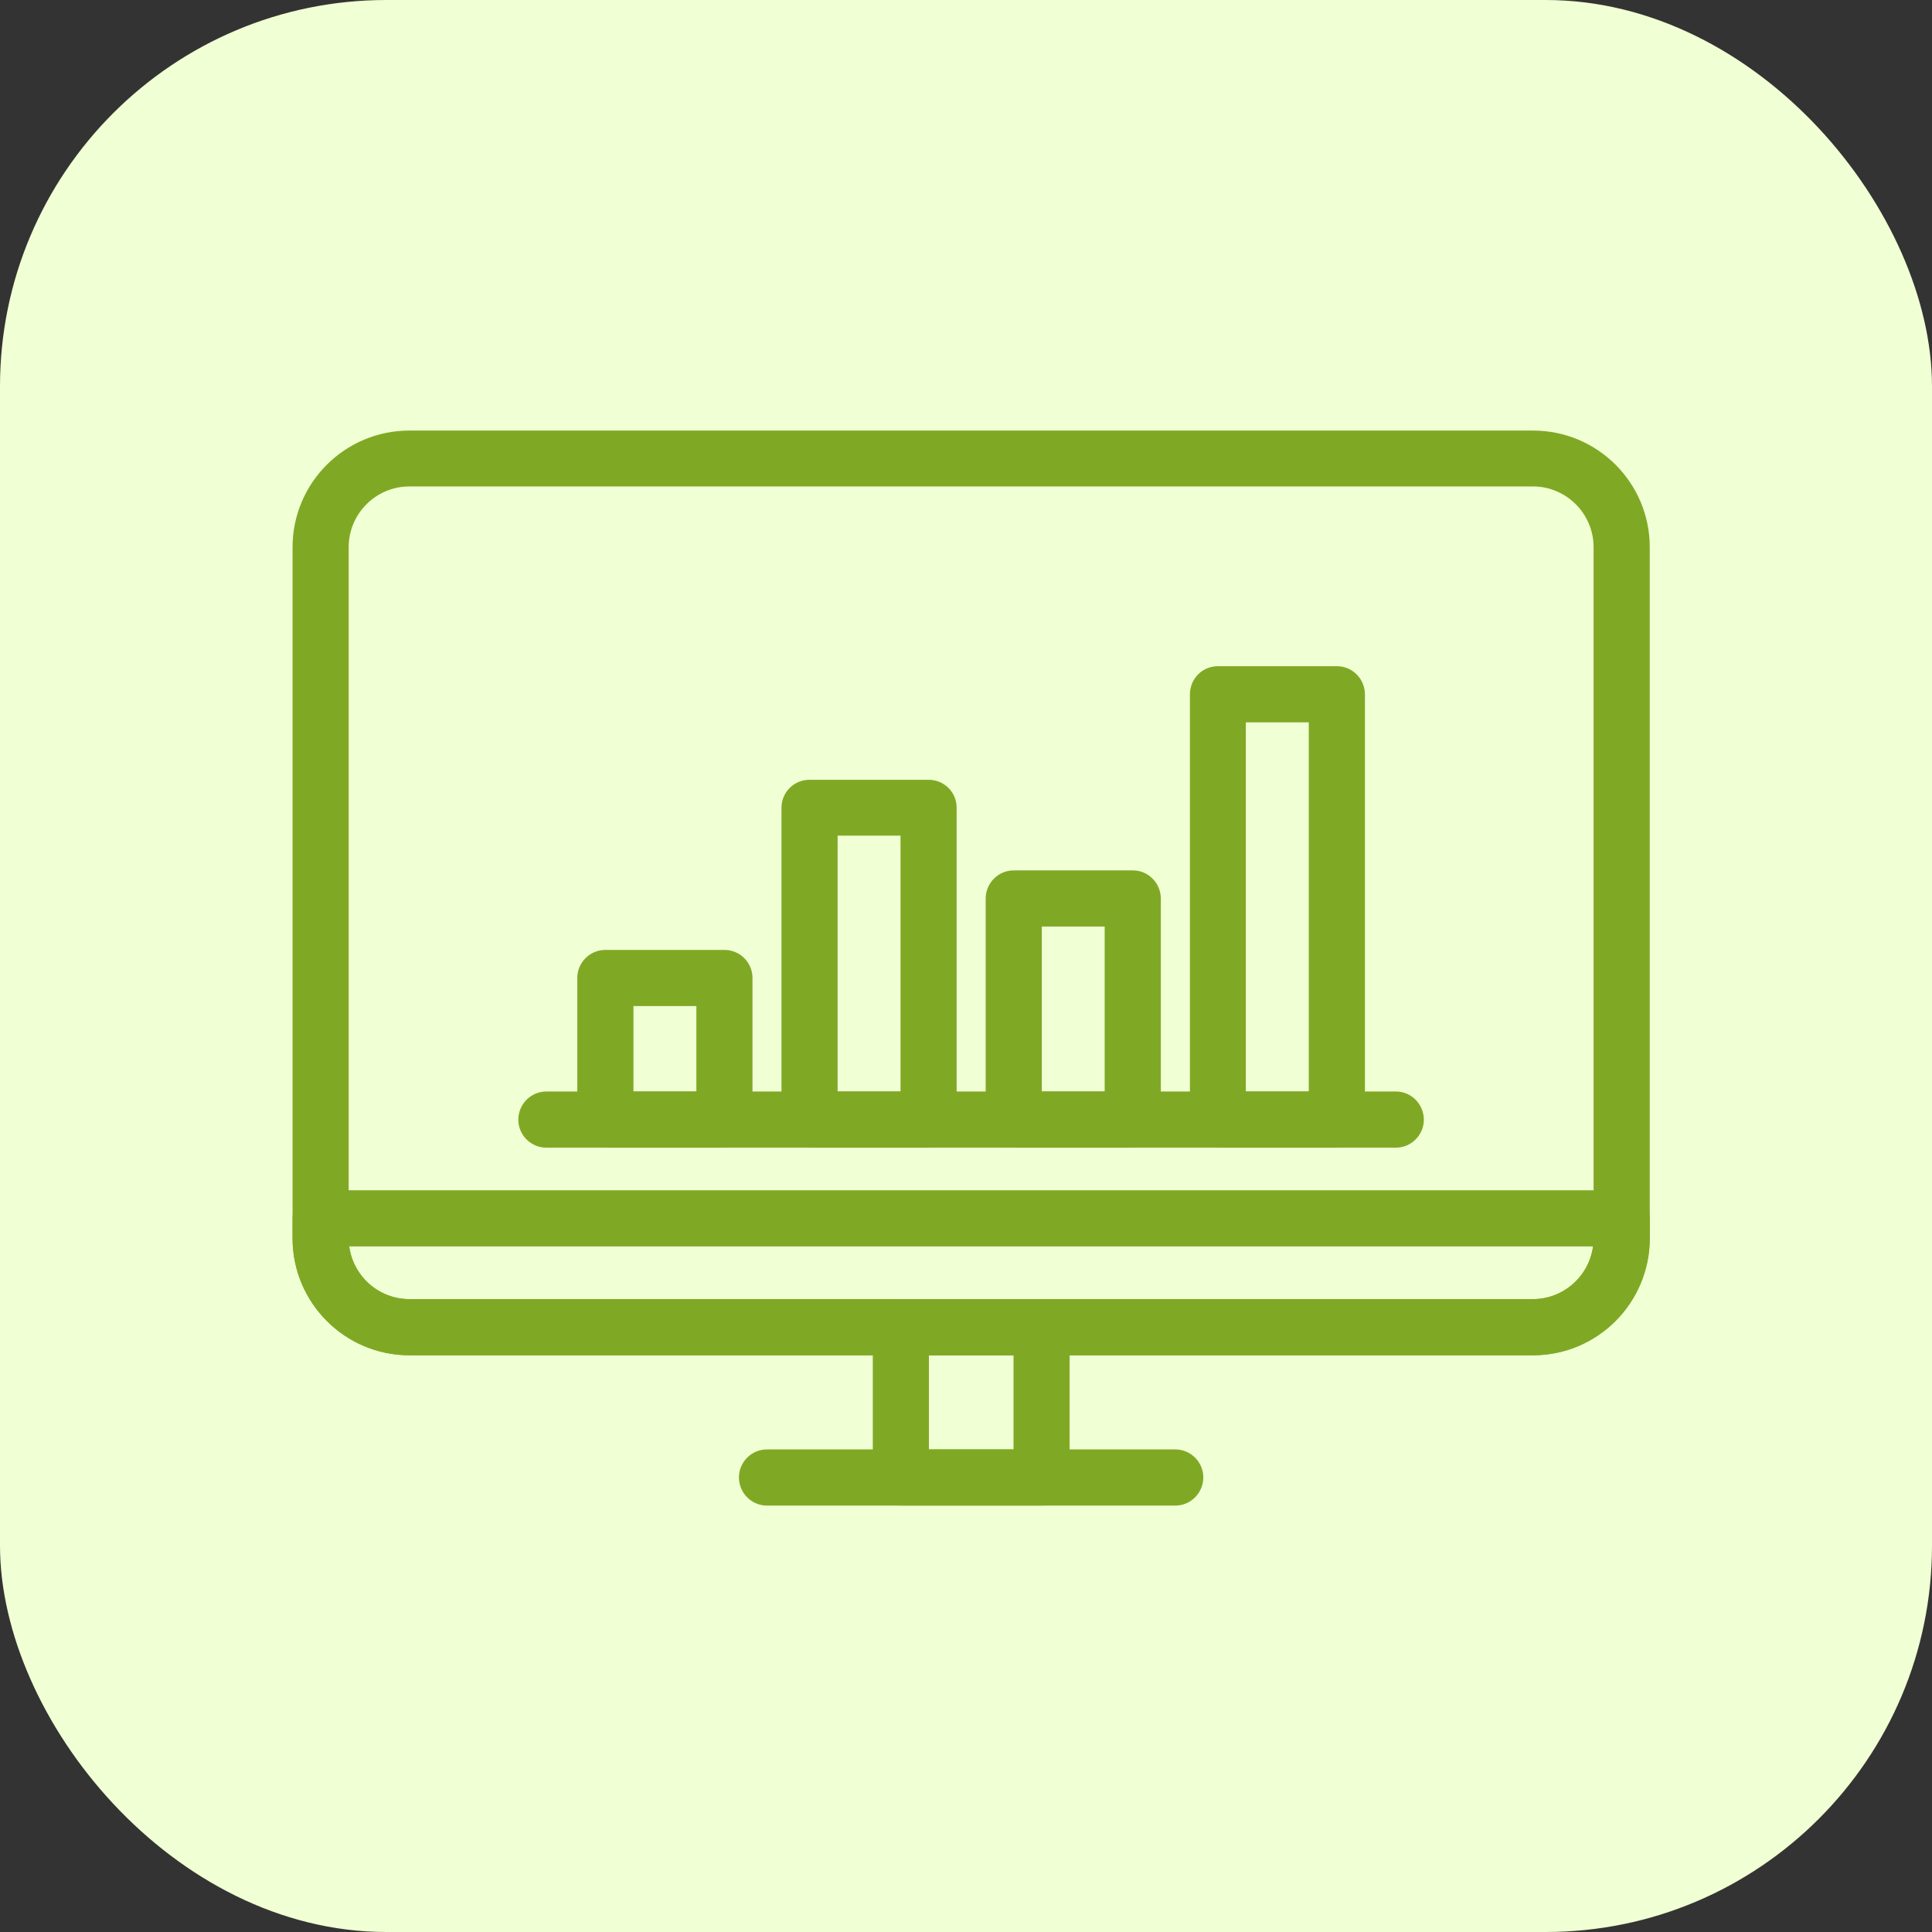 <svg xmlns="http://www.w3.org/2000/svg" width="70" height="70" viewBox="0 0 70 70" fill="none"><rect x="0" y="0" width="70" height="70" fill="#333333" stroke="none"/><rect width="70" height="70" rx="14" fill="#F1FFD4"></rect><path d="M50.576 41.382H19.796C19.346 41.382 18.98 41.015 18.98 40.569C18.98 40.115 19.345 39.747 19.796 39.747H50.576C51.024 39.747 51.389 40.116 51.389 40.569C51.389 41.014 51.022 41.382 50.576 41.382Z" fill="#7FA925" stroke="#7FA925" stroke-width="0.4"></path><path d="M22.751 39.747H25.431V36.252H22.751V39.747ZM26.247 41.382H21.934C21.484 41.382 21.117 41.015 21.117 40.569V35.429C21.117 34.983 21.484 34.617 21.934 34.617H26.247C26.698 34.617 27.064 34.983 27.064 35.429V40.569C27.064 41.015 26.698 41.382 26.247 41.382Z" fill="#7FA925" stroke="#7FA925" stroke-width="0.4"></path><path d="M30.148 39.747H32.828V30.078H30.148V39.747ZM33.645 41.382H29.331C28.881 41.382 28.515 41.015 28.515 40.569V29.266C28.515 28.808 28.884 28.453 29.331 28.453H33.645C34.094 28.453 34.461 28.808 34.461 29.266V40.569C34.461 41.015 34.096 41.382 33.645 41.382Z" fill="#7FA925" stroke="#7FA925" stroke-width="0.4"></path><path d="M37.547 39.747H40.224V33.371H37.547V39.747ZM41.046 41.382H36.73C36.28 41.382 35.913 41.015 35.913 40.569V32.558C35.913 32.105 36.278 31.736 36.73 31.736H41.046C41.494 31.736 41.859 32.105 41.859 32.558V40.569C41.859 41.014 41.492 41.382 41.046 41.382Z" fill="#7FA925" stroke="#7FA925" stroke-width="0.4"></path><path d="M44.938 39.747H47.62V25.972H44.938V39.747ZM48.442 41.382H44.125C43.668 41.382 43.313 41.012 43.313 40.569V25.16C43.313 24.709 43.666 24.338 44.125 24.338H48.442C48.889 24.338 49.254 24.707 49.254 25.16V40.569C49.254 41.014 48.887 41.382 48.442 41.382Z" fill="#7FA925" stroke="#7FA925" stroke-width="0.4"></path><path d="M14.832 17.425C13.509 17.425 12.433 18.503 12.433 19.828V44.866C12.433 46.191 13.509 47.269 14.832 47.269H55.545C56.86 47.269 57.939 46.191 57.939 44.866V19.828C57.939 18.503 56.86 17.425 55.545 17.425H14.832ZM55.545 48.904H14.832C12.608 48.904 10.8 47.091 10.8 44.866V19.828C10.8 17.602 12.609 15.8 14.832 15.8H55.545C57.771 15.8 59.574 17.603 59.574 19.828V44.866C59.574 47.091 57.772 48.904 55.545 48.904Z" fill="#7FA925" stroke="#7FA925" stroke-width="0.4"></path><path d="M12.435 44.961C12.484 46.242 13.541 47.269 14.832 47.269H55.545C56.829 47.269 57.887 46.242 57.937 44.961H12.435ZM55.545 48.904H14.832C12.608 48.904 10.8 47.091 10.8 44.866V44.148C10.8 43.695 11.164 43.326 11.616 43.326H58.761C59.209 43.326 59.574 43.695 59.574 44.148V44.866C59.574 47.091 57.772 48.904 55.545 48.904Z" fill="#7FA925" stroke="#7FA925" stroke-width="0.4"></path><path d="M33.456 52.715H36.922V48.904H33.456V52.715ZM37.738 54.35H32.64C32.187 54.35 31.823 53.982 31.823 53.528V48.082C31.823 47.636 32.189 47.269 32.64 47.269H37.738C38.189 47.269 38.554 47.636 38.554 48.082V53.528C38.554 53.981 38.191 54.35 37.738 54.35Z" fill="#7FA925" stroke="#7FA925" stroke-width="0.4"></path><path d="M42.586 54.35H27.789C27.338 54.35 26.973 53.981 26.973 53.528C26.973 53.082 27.34 52.715 27.789 52.715H42.586C43.031 52.715 43.398 53.083 43.398 53.528C43.398 53.981 43.033 54.35 42.586 54.35Z" fill="#7FA925" stroke="#7FA925" stroke-width="0.4"></path></svg>